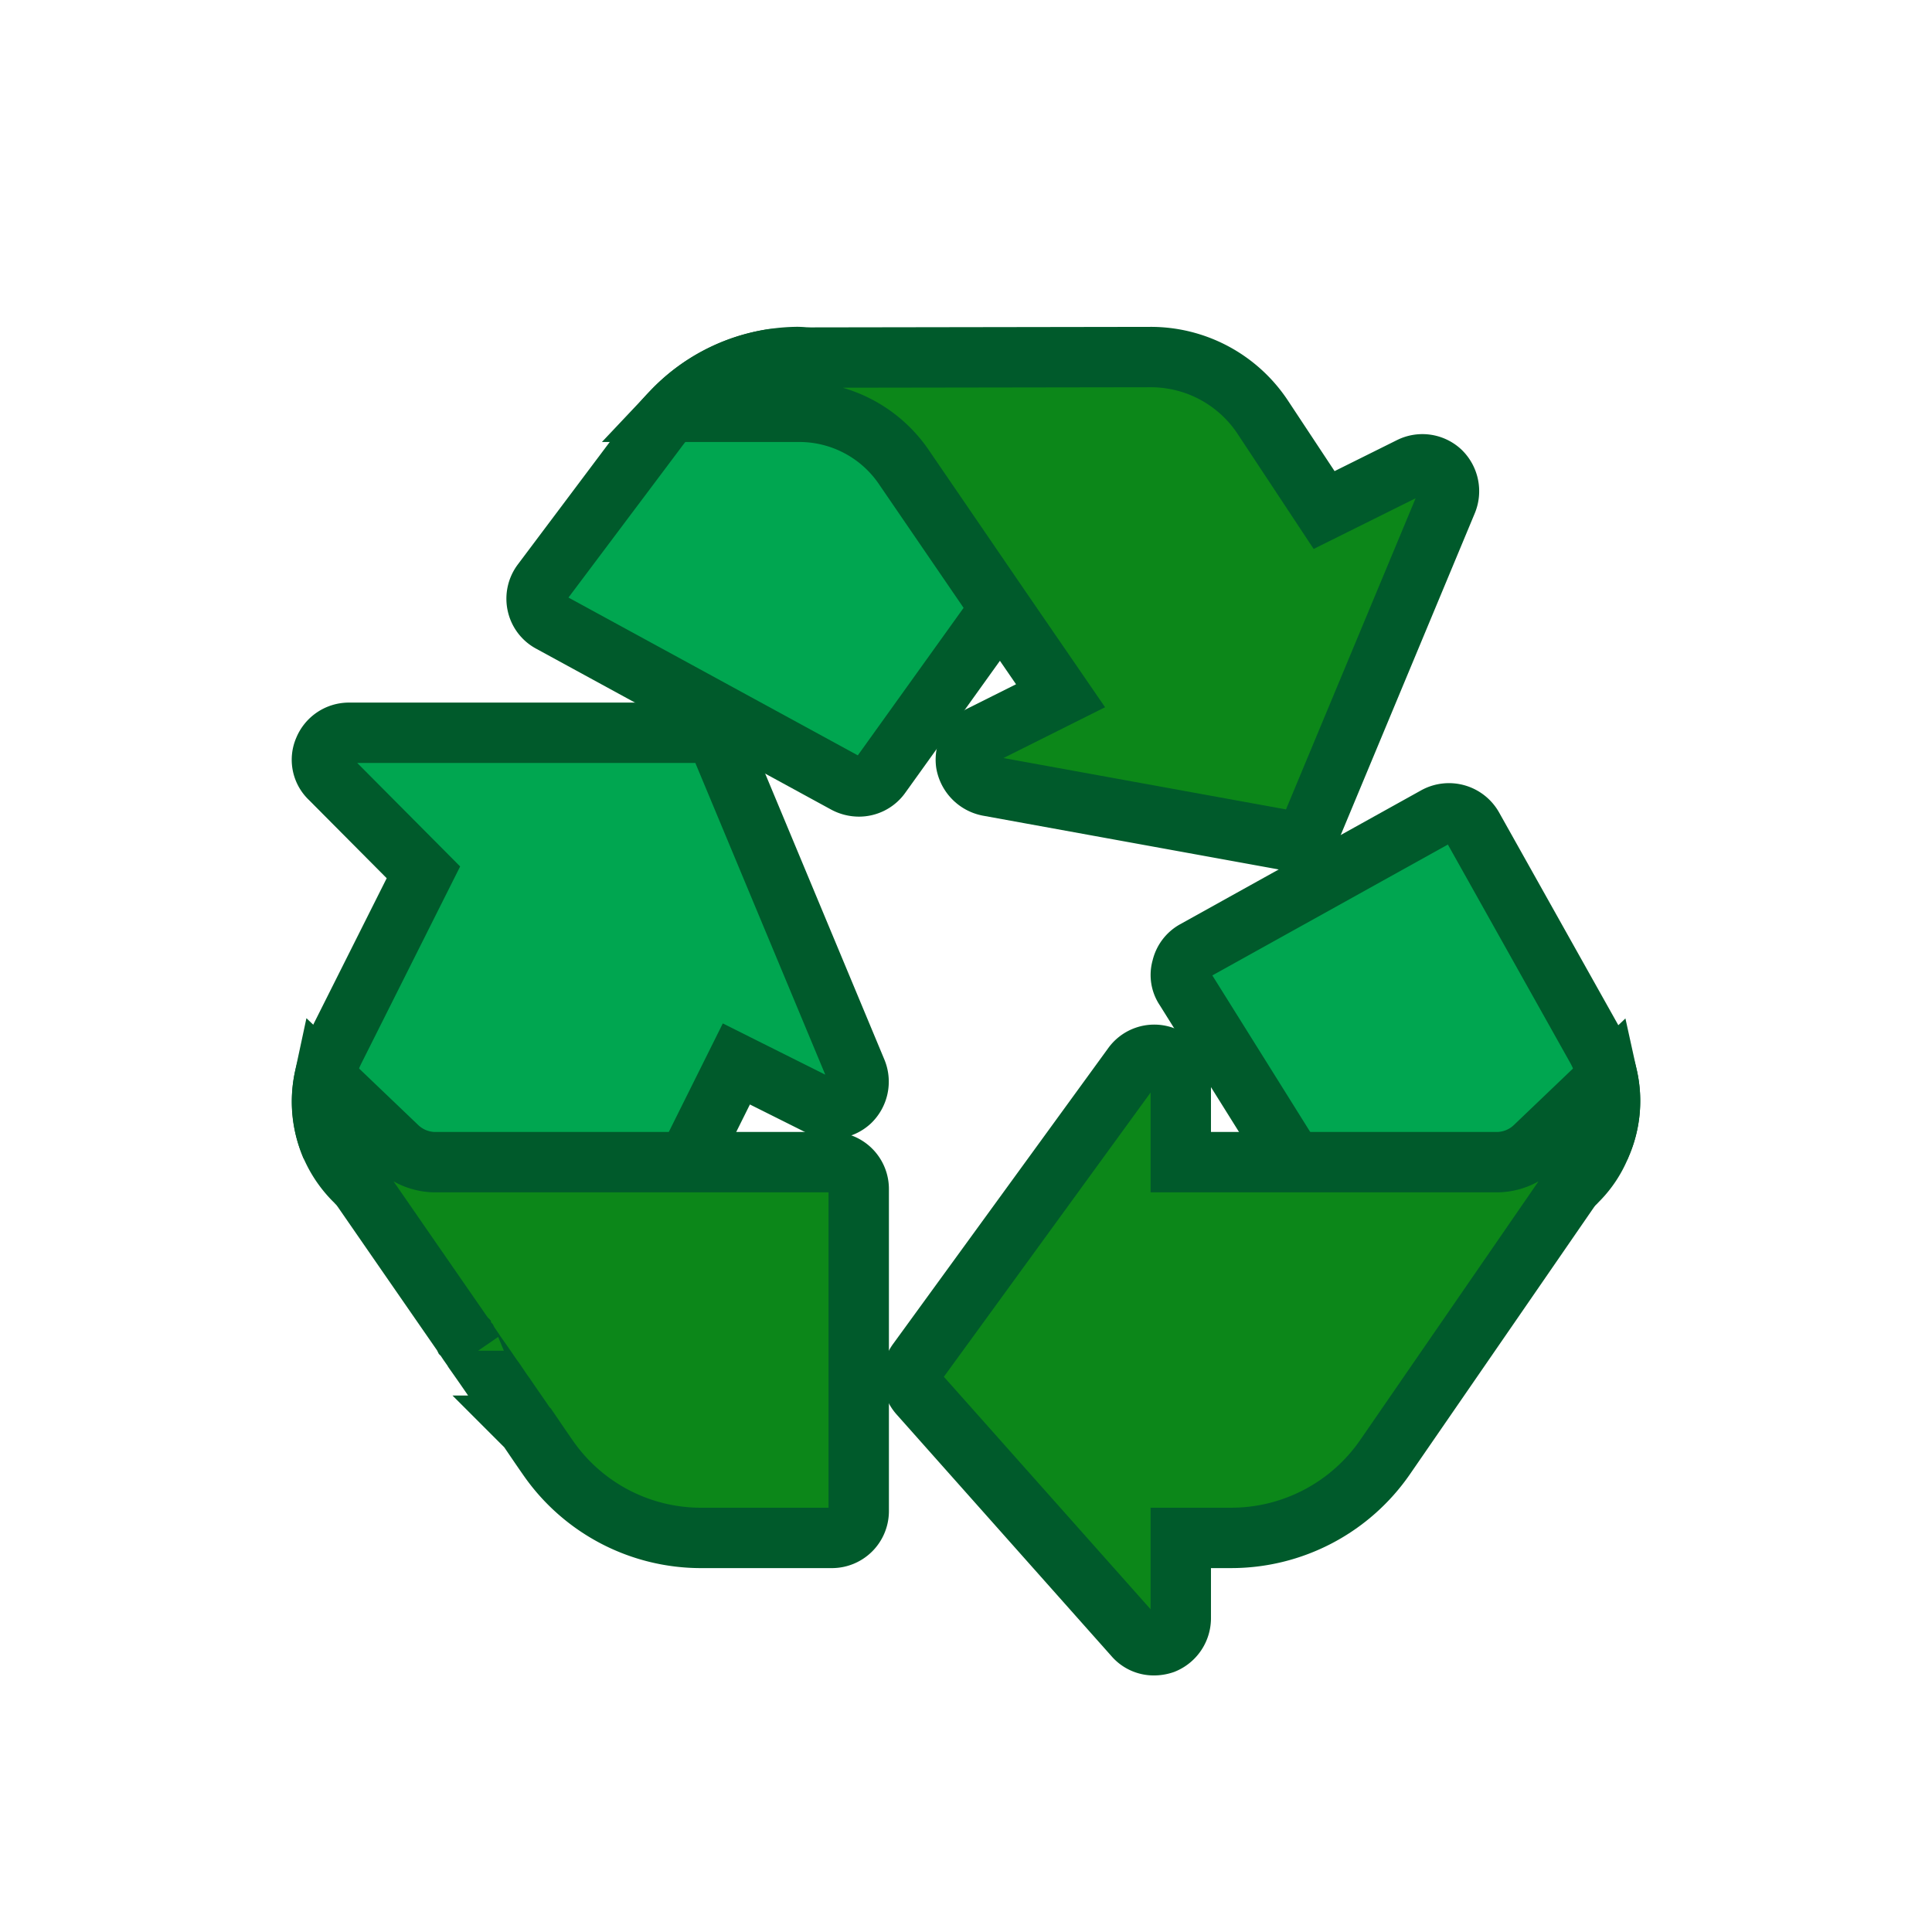 <svg xmlns="http://www.w3.org/2000/svg" width="160" height="160" viewBox="0 0 160 160">
  <g id="recycle" transform="translate(-1168 -1659)">
    <rect id="Rectangle_84" data-name="Rectangle 84" width="160" height="160" transform="translate(1168 1659)" fill="#fff" opacity="0"/>
    <g id="recycle3" transform="translate(1194.66 1688.567)">
      <g id="Group_91" data-name="Group 91" transform="translate(0 0)">
        <path id="Path_62" data-name="Path 62" d="M376.182,208.793a8.757,8.757,0,0,1-2.267,3.29l-.133.133a9.206,9.206,0,0,1-6.357,2.489H354.712a2.222,2.222,0,0,1-1.867-1.022l-2.134-3.423L341.732,195.9a2.018,2.018,0,0,1-.267-1.734,2.174,2.174,0,0,1,1.067-1.423l20-11.113a2.263,2.263,0,0,1,3.023.889l10.313,18.4A9.126,9.126,0,0,1,376.182,208.793Z" transform="translate(-270.248 -143.58)" fill="#00a650" stroke="#005a2b" stroke-width="5"/>
        <path id="Path_63" data-name="Path 63" d="M125.619,18.183l-1.867,2.623L113.839,34.63a2.2,2.2,0,0,1-1.823.933,2.37,2.37,0,0,1-1.067-.267L86.5,21.961a2.182,2.182,0,0,1-1.111-1.467,2.223,2.223,0,0,1,.4-1.823L95.3,6a13.52,13.52,0,0,1,1.245-1.467A14.541,14.541,0,0,1,106.815,0a2.939,2.939,0,0,1,.622.044,14.989,14.989,0,0,1,11.869,6.445l6.312,9.157A2.223,2.223,0,0,1,125.619,18.183Z" transform="translate(-67.559 0)" fill="#00a650" stroke="#005a2b" stroke-width="5"/>
        <path id="Path_64" data-name="Path 64" d="M43.762,179.88a2.223,2.223,0,0,1-2.489.356l-6.934-3.467L30.293,184.9l-1.6,3.2a2.276,2.276,0,0,1-2,1.245H9.534a9.077,9.077,0,0,1-6.4-2.534l-.089-.089a9.211,9.211,0,0,1-2.8-8.846,9.824,9.824,0,0,1,.8-2.267L8.423,160.9.688,153.12a2.107,2.107,0,0,1-.489-2.4,2.222,2.222,0,0,1,2.045-1.378H31.138a2.222,2.222,0,0,1,2.045,1.378L44.3,177.391A2.28,2.28,0,0,1,43.762,179.88Z" transform="translate(-0.017 -118.224)" fill="#00a650" stroke="#005a2b" stroke-width="5"/>
      </g>
      <g id="Group_92" data-name="Group 92" transform="translate(0.015 0.002)">
        <path id="Path_65" data-name="Path 65" d="M44.532,295.549V322.22a2.223,2.223,0,0,1-2.223,2.223h-10.8A15.412,15.412,0,0,1,18.75,317.73c-.622-.889-1.156-1.689-1.645-2.4l-.178-.178c.044,0-.845-1.245-1.689-2.489-.4-.533-.711-1.067-1.022-1.467-1.156-1.689-1.778-2.534-1.511-2.178-.222-.356-.444-.622-.533-.8l-.044-.044c-.178-.267-.236-.356-.244-.378l-.067-.067-.044-.089c-3.112-4.49-6-8.668-8.579-12.4l-.089-.089c-.845-1.156-1.6-2.311-2.356-3.378A9.506,9.506,0,0,1,.3,286.3l6,5.734a4.562,4.562,0,0,0,3.29,1.289H42.31A2.222,2.222,0,0,1,44.532,295.549Z" transform="translate(-0.091 -226.648)" fill="#0c8719" stroke="#005a2b" stroke-width="5"/>
        <path id="Path_66" data-name="Path 66" d="M203.322,11.966,192.21,38.637a2.222,2.222,0,0,1-2.045,1.378,1.229,1.229,0,0,1-.4-.044l-24.448-4.445a2.325,2.325,0,0,1-1.823-1.867,2.223,2.223,0,0,1,1.245-2.311l6.579-3.29-4.979-7.246-8.09-11.824a10.473,10.473,0,0,0-8.535-4.445H139.134A14.466,14.466,0,0,1,147.4.186l2-.133h.622L178.741.009a11.113,11.113,0,0,1,9.291,4.934l5.112,7.735L200.3,9.121a2.223,2.223,0,0,1,2.489.356A2.276,2.276,0,0,1,203.322,11.966Z" transform="translate(-110.162 -0.008)" fill="#0c8719" stroke="#005a2b" stroke-width="5"/>
        <path id="Path_67" data-name="Path 67" d="M291.772,284.737l-2.089,3.023-.178.267-.133.133L273.9,310.608a15.491,15.491,0,0,1-12.8,6.712h-4.134v6.668a2.271,2.271,0,0,1-1.423,2.089,2.513,2.513,0,0,1-.8.133,2.133,2.133,0,0,1-1.645-.756l-17.781-20a2.152,2.152,0,0,1-.133-2.756l17.781-24.448a2.2,2.2,0,0,1,2.445-.844,2.223,2.223,0,0,1,1.556,2.134V286.2h26.049a4.56,4.56,0,0,0,3.289-1.289l6-5.734A9.086,9.086,0,0,1,291.772,284.737Z" transform="translate(-185.854 -219.526)" fill="#0c8719" stroke="#005a2b" stroke-width="5"/>
      </g>
    </g>
  </g>
</svg>
